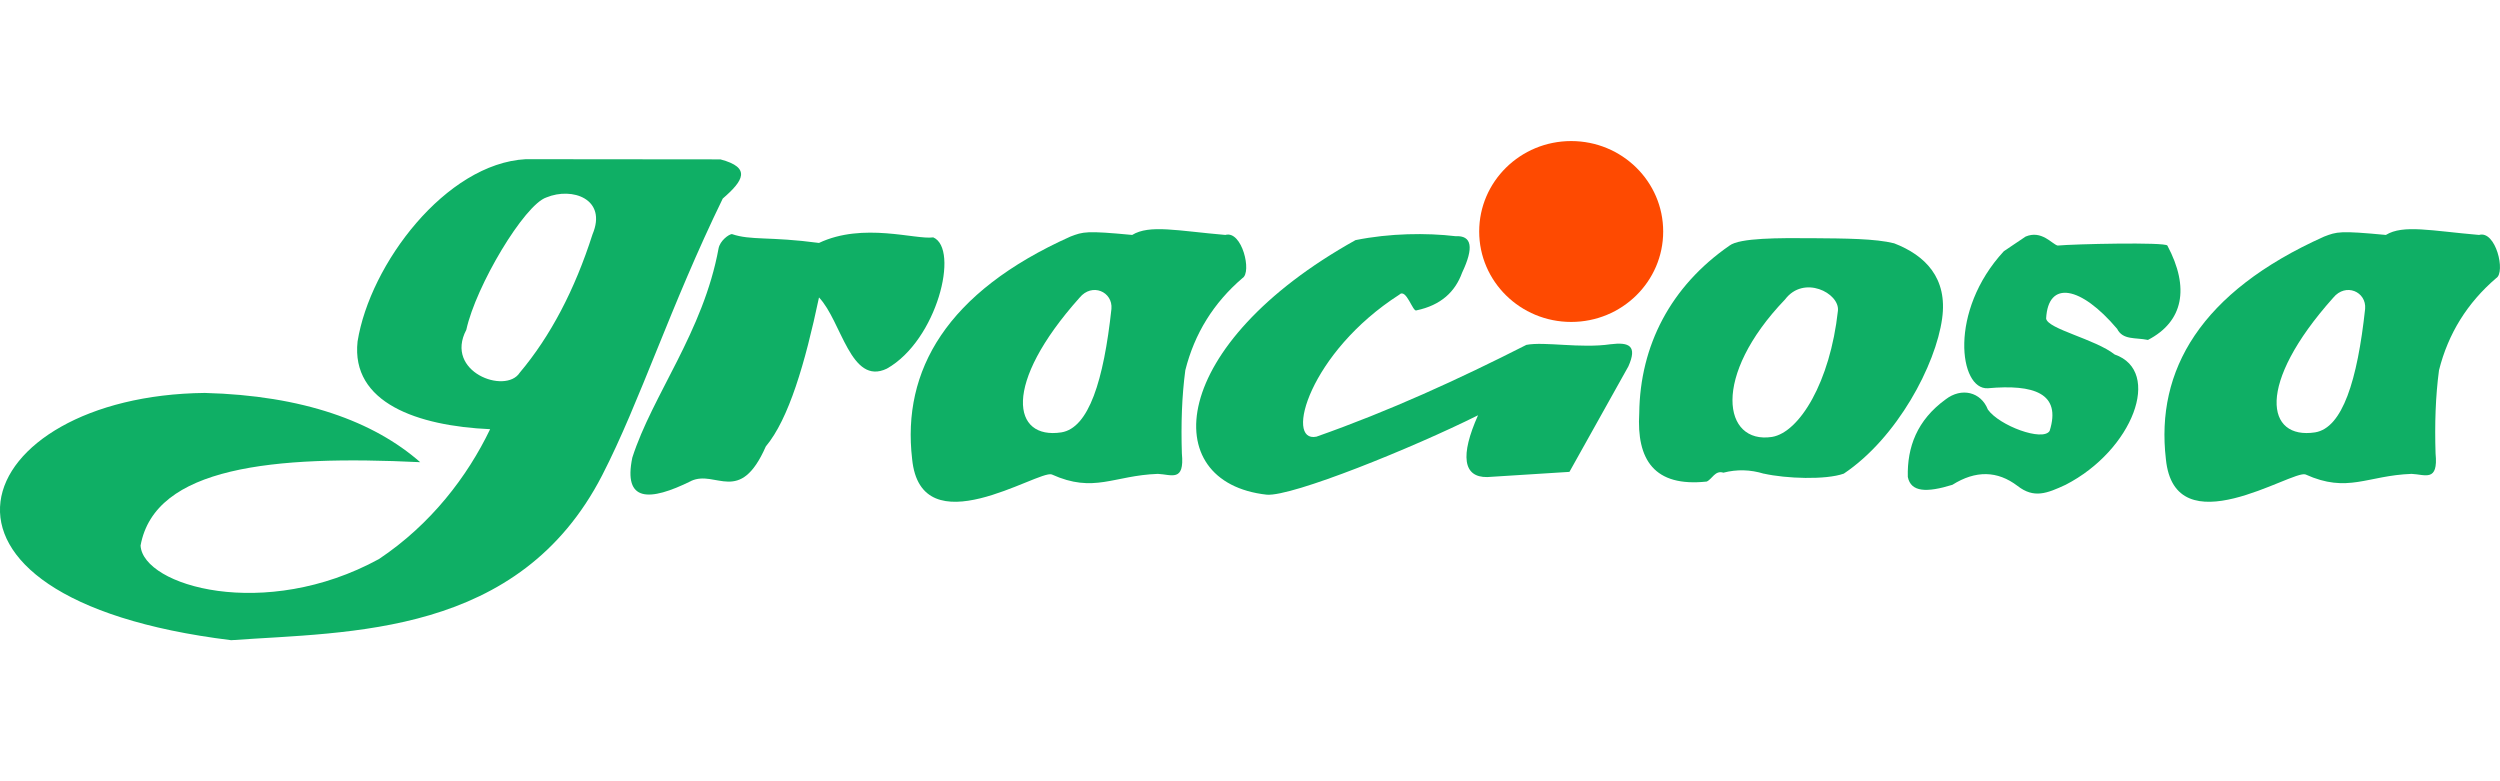 <?xml version="1.0" encoding="UTF-8"?>
<svg id="Layer_1" data-name="Layer 1" xmlns="http://www.w3.org/2000/svg" viewBox="0 0 400 125">
  <defs>
    <style>
      .cls-1 {
        fill: #fe4a01;
      }

      .cls-1, .cls-2 {
        fill-rule: evenodd;
      }

      .cls-2 {
        fill: #0faf65;
      }
    </style>
  </defs>
  <path class="cls-2" d="M338.73,52.59c.91,1.86,2.93,1.38,4.94,1.8,5.67-2.94,6.71-8.33,3.11-15.1-.32-.58-15-.25-17.56,0-.91-.24-2.56-2.52-5.12-1.44l-3.48,2.34c-8.89,9.6-7.15,22.22-2.56,21.93,7.35-.66,11.8.78,9.88,6.83-1.1,1.74-8.05-.84-9.88-3.42-1.1-2.82-4.21-3.6-6.77-1.62-4.57,3.32-6.16,7.64-6.04,12.4.49,2.46,3.05,2.52,7.13,1.26,3.72-2.34,7.2-2.28,10.43.18,2.62,2.04,4.7,1.2,7.68-.18,10.78-5.54,15.53-18.2,7.86-20.85-3.11-2.46-10.73-4.08-10.97-5.75.32-6.22,5.57-5.19,11.34,1.62h0Z"/>
  <path class="cls-2" d="M396.65,37.59c-7.68-.66-12.14-1.7-14.91,0-7.38-.7-7.83-.52-9.87.26-19.82,8.88-26.98,21.43-25.33,35.59,1.4,14.25,20.21,1.71,22.34,2.47,6.77,3.07,9.88.16,16.98-.09,2.16.09,4.29,1.37,3.83-3.27-.15-4.69-.01-9.1.55-13.31,1.47-5.87,4.53-10.78,9.15-14.74,1.55-.92-.06-7.69-2.74-6.91h0ZM370.41,69.18c4.39-.71,6.77-8.31,8.01-19.76.24-2.74-3.1-4.23-5.1-1.79-12.46,13.94-10.73,22.75-2.91,21.55h0Z"/>
  <path class="cls-2" d="M115.27,25.5c4.98,1.32,3.67,3.42.37,6.27-8.38,17.2-13.26,32.54-19.29,44.27-13.29,25.82-40.37,25.03-59.37,26.39-55.13-6.78-41.87-39.15-4.22-39.56,15.69.4,27.06,4.57,34.47,11.08-23.55-1.14-42.45.73-44.74,13.34.38,6.46,19.85,12.15,38.14,2.16,8.31-5.55,14.15-13.2,17.79-20.78-11.62-.52-22.28-4.22-21.21-14.03,1.98-12.4,14.15-28.48,26.91-29.17l31.15.03h0ZM83.15,59.64c4.92-5.85,8.8-13.23,11.65-22.14,2.39-5.66-3.23-7.63-7.38-5.91-3.54,1.18-11.28,14.16-12.81,21.18-3.56,6.74,6.28,10.37,8.54,6.87h0Z"/>
  <path class="cls-2" d="M110.58,76.95c3.98-1.84,7.78,3.97,11.95-5.52,3.67-4.38,6.28-13.29,8.51-23.84,3.62,3.8,5.07,14.18,10.86,11.39,8.03-4.52,11.66-19.17,7.42-21-2.81.41-11.21-2.46-18.28.89-7.93-1.06-10.88-.37-13.94-1.42-.51.05-1.9,1.06-2.13,2.3-2.44,13.35-10.59,23.45-13.8,33.47-1.48,7.12,2.69,7.06,9.41,3.74h0Z"/>
  <path class="cls-2" d="M196.06,37.59c-7.68-.66-12.14-1.7-14.91,0-7.38-.7-7.83-.52-9.88.26-19.81,8.88-26.98,21.43-25.33,35.59,1.4,14.25,20.21,1.71,22.34,2.47,6.78,3.07,9.88.16,16.98-.09,2.16.09,4.29,1.37,3.84-3.27-.15-4.69-.01-9.1.55-13.31,1.47-5.87,4.52-10.78,9.14-14.74,1.55-.92-.06-7.69-2.74-6.91h0ZM169.82,69.18c4.39-.71,6.77-8.31,8.01-19.76.24-2.74-3.1-4.23-5.1-1.79-12.46,13.94-10.72,22.75-2.91,21.55h0Z"/>
  <path class="cls-2" d="M236.49,66.43c-2.9,6.49-2.4,9.97,1.48,9.9l13.14-.83,9.43-16.88c1.45-3.26.18-3.92-2.86-3.54-4.76.7-10.57-.46-13.46.1-10.83,5.5-21.92,10.58-33.6,14.69-5.14,1.03-1.09-13.51,13.25-22.71,1.13-1.15,2.16,2.81,2.76,2.5,3.94-.83,6.2-2.98,7.31-6.04,1.91-4.03,1.56-5.97-1.06-5.83-4.63-.55-10.53-.48-16,.63-29.96,16.7-31.91,38.77-14.2,40.73,4.06.33,23.42-7.52,33.81-12.71h0Z"/>
  <path class="cls-1" d="M251.39,22.57c8.13,0,14.72,6.48,14.72,14.47s-6.59,14.47-14.72,14.47-14.72-6.48-14.72-14.47,6.59-14.47,14.72-14.47h0Z"/>
  <path class="cls-2" d="M282.21,75.78c3.57.8,9.89,1.03,12.8,0,8.55-5.73,14.71-17.39,15.73-24.81.91-6.49-2.7-10.12-7.68-12.04-2.98-.75-7.76-.78-13.11-.82-5.3-.04-11.6-.06-13.22,1.18-9.43,6.52-14.32,16-14.45,26.79-.45,7.49,2.4,11.87,10.79,10.97.85-.36,1.35-1.86,2.67-1.42,2.16-.56,4.31-.5,6.47.16h0ZM283.51,69.91c4.39-.72,9.31-8.76,10.56-20.21.27-2.83-5.48-5.75-8.46-1.79-11.83,12.33-9.91,23.19-2.1,22h0Z"/>
</svg>